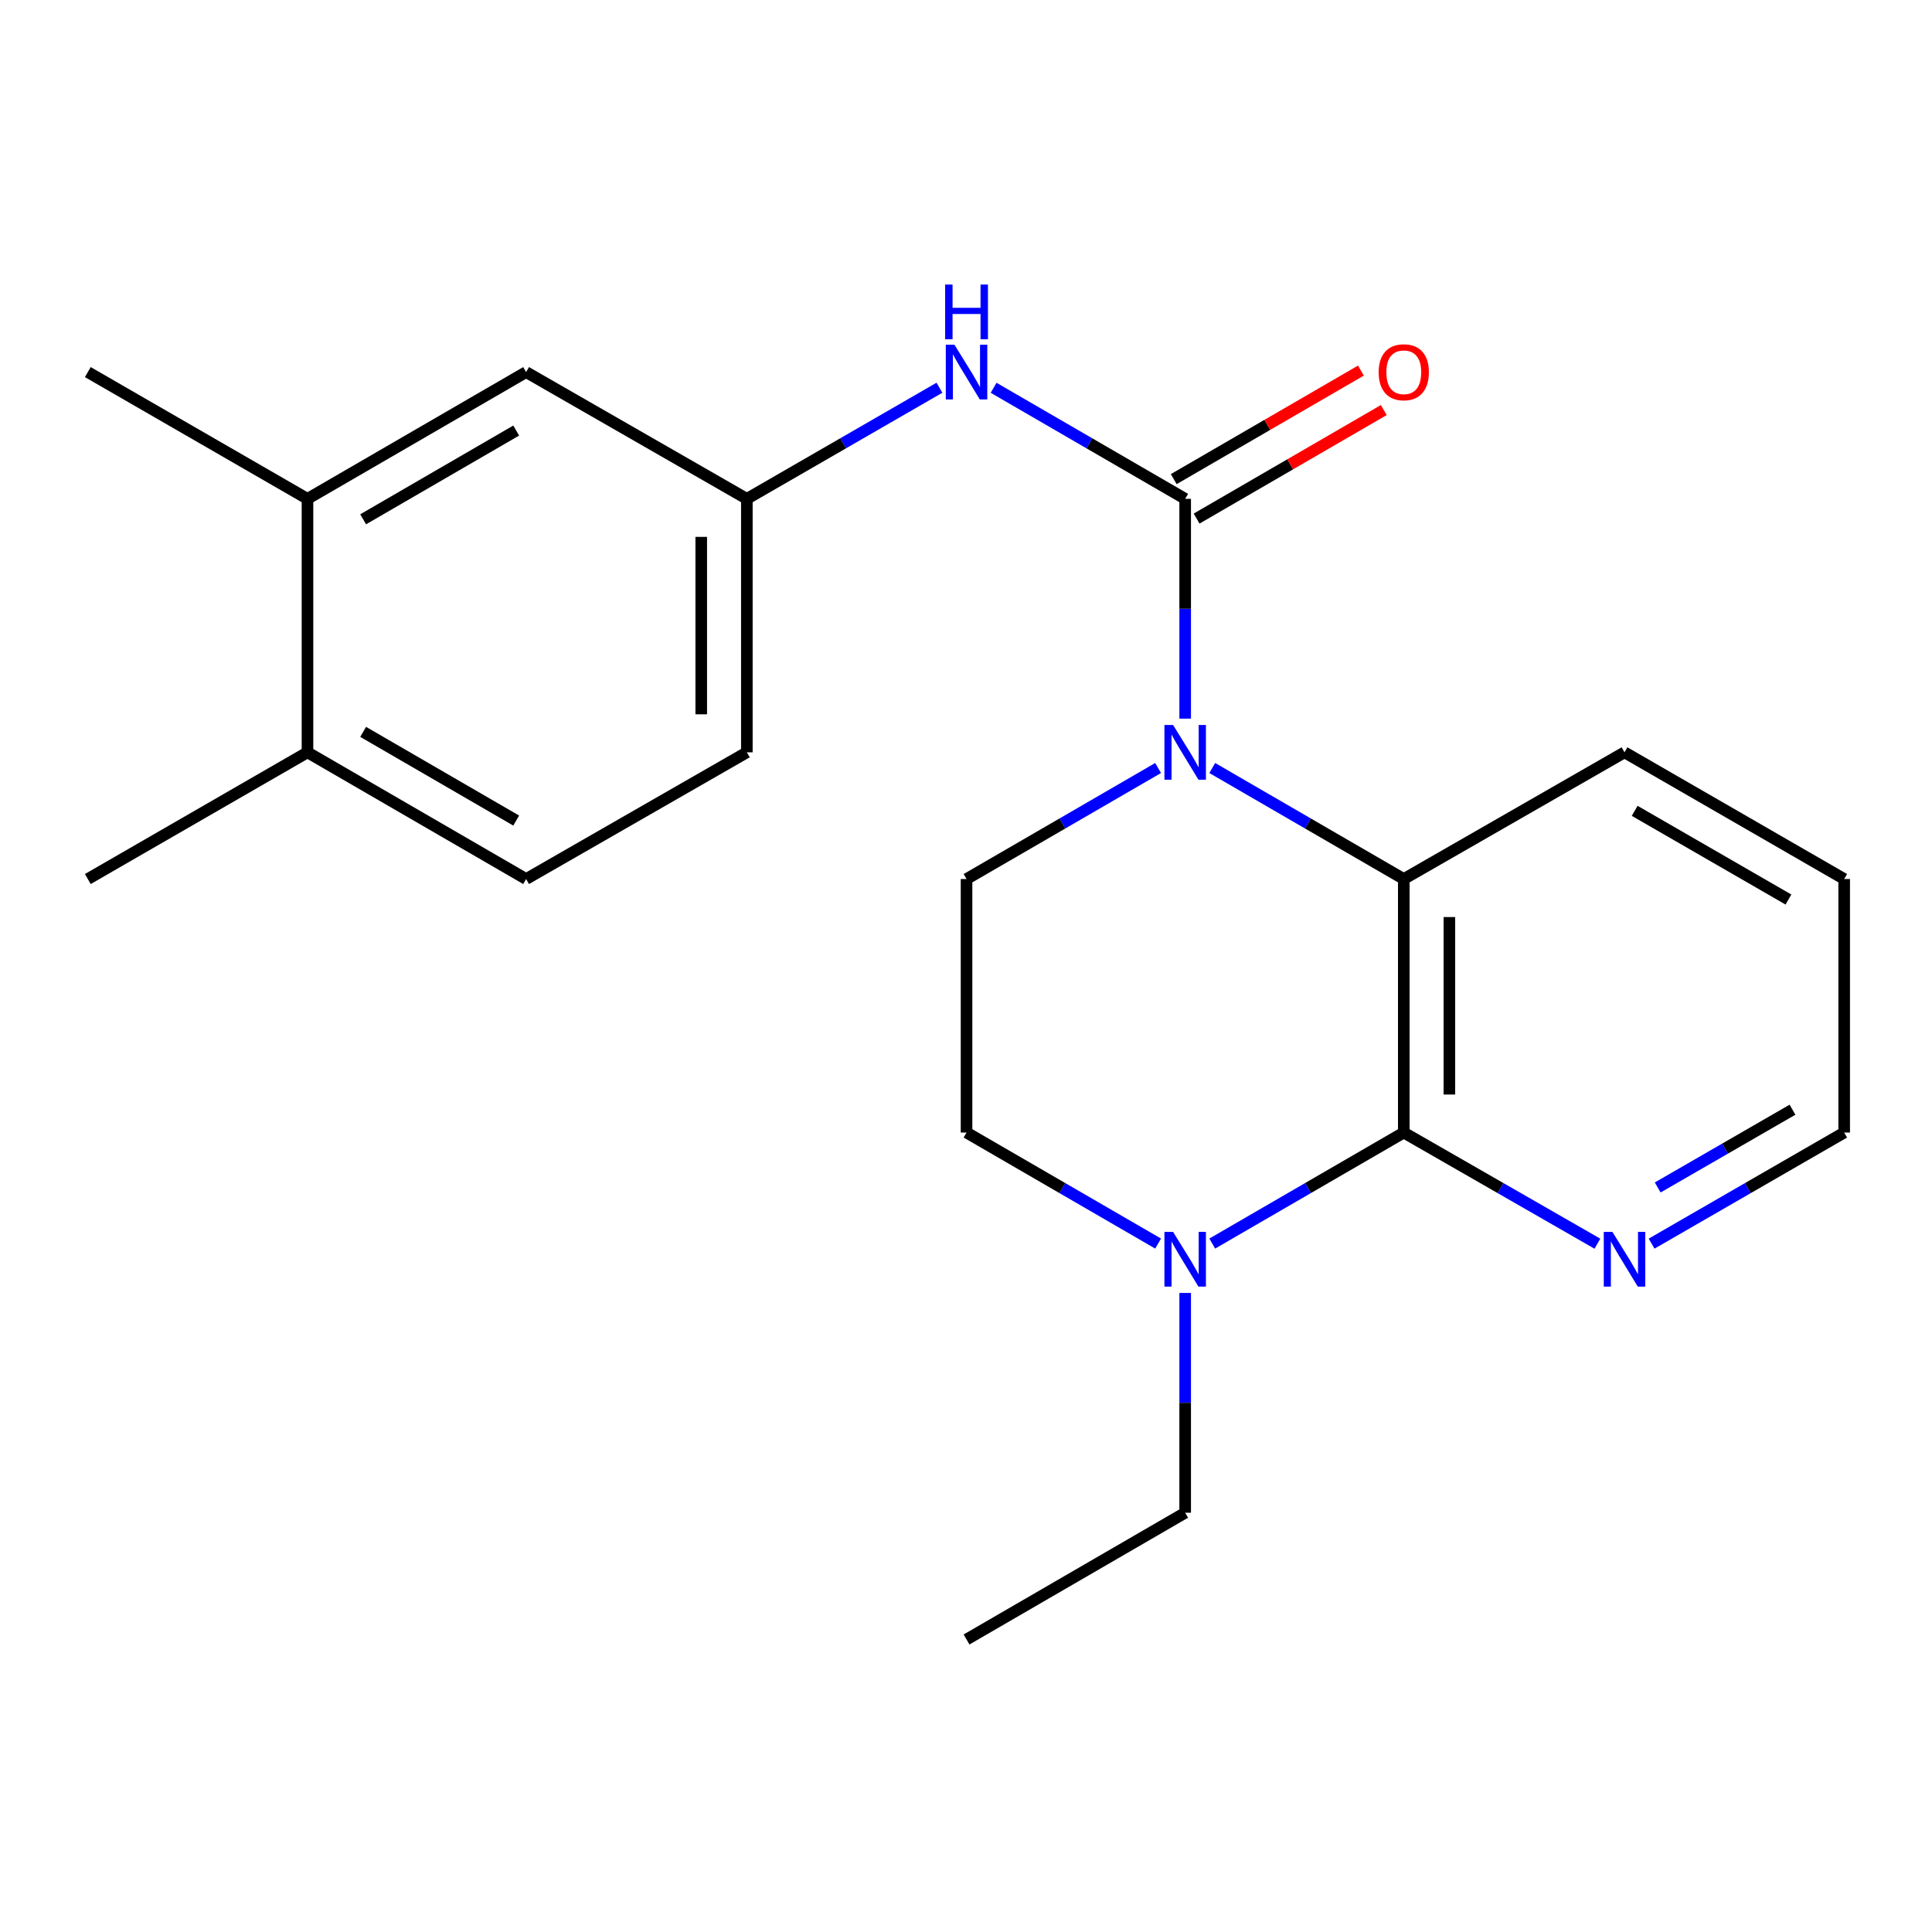 <?xml version='1.0' encoding='iso-8859-1'?>
<svg version='1.1' baseProfile='full'
              xmlns='http://www.w3.org/2000/svg'
                      xmlns:rdkit='http://www.rdkit.org/xml'
                      xmlns:xlink='http://www.w3.org/1999/xlink'
                  xml:space='preserve'
width='1000px' height='1000px' viewBox='0 0 1000 1000'>
<!-- END OF HEADER -->
<rect style='opacity:1.0;fill:#FFFFFF;stroke:none' width='1000' height='1000' x='0' y='0'> </rect>
<path class='bond-0' d='M 613.445,371.962 L 613.445,315.084' style='fill:none;fill-rule:evenodd;stroke:#0000FF;stroke-width:6px;stroke-linecap:butt;stroke-linejoin:miter;stroke-opacity:1' />
<path class='bond-0' d='M 613.445,315.084 L 613.445,258.207' style='fill:none;fill-rule:evenodd;stroke:#000000;stroke-width:6px;stroke-linecap:butt;stroke-linejoin:miter;stroke-opacity:1' />
<path class='bond-2' d='M 627.454,397.522 L 677.024,426.254' style='fill:none;fill-rule:evenodd;stroke:#0000FF;stroke-width:6px;stroke-linecap:butt;stroke-linejoin:miter;stroke-opacity:1' />
<path class='bond-2' d='M 677.024,426.254 L 726.594,454.986' style='fill:none;fill-rule:evenodd;stroke:#000000;stroke-width:6px;stroke-linecap:butt;stroke-linejoin:miter;stroke-opacity:1' />
<path class='bond-5' d='M 599.435,397.521 L 549.858,426.254' style='fill:none;fill-rule:evenodd;stroke:#0000FF;stroke-width:6px;stroke-linecap:butt;stroke-linejoin:miter;stroke-opacity:1' />
<path class='bond-5' d='M 549.858,426.254 L 500.282,454.986' style='fill:none;fill-rule:evenodd;stroke:#000000;stroke-width:6px;stroke-linecap:butt;stroke-linejoin:miter;stroke-opacity:1' />
<path class='bond-4' d='M 613.445,258.207 L 563.868,229.463' style='fill:none;fill-rule:evenodd;stroke:#000000;stroke-width:6px;stroke-linecap:butt;stroke-linejoin:miter;stroke-opacity:1' />
<path class='bond-4' d='M 563.868,229.463 L 514.292,200.72' style='fill:none;fill-rule:evenodd;stroke:#0000FF;stroke-width:6px;stroke-linecap:butt;stroke-linejoin:miter;stroke-opacity:1' />
<path class='bond-7' d='M 619.365,268.417 L 667.805,240.329' style='fill:none;fill-rule:evenodd;stroke:#000000;stroke-width:6px;stroke-linecap:butt;stroke-linejoin:miter;stroke-opacity:1' />
<path class='bond-7' d='M 667.805,240.329 L 716.245,212.241' style='fill:none;fill-rule:evenodd;stroke:#FF0000;stroke-width:6px;stroke-linecap:butt;stroke-linejoin:miter;stroke-opacity:1' />
<path class='bond-7' d='M 607.524,247.997 L 655.964,219.908' style='fill:none;fill-rule:evenodd;stroke:#000000;stroke-width:6px;stroke-linecap:butt;stroke-linejoin:miter;stroke-opacity:1' />
<path class='bond-7' d='M 655.964,219.908 L 704.404,191.82' style='fill:none;fill-rule:evenodd;stroke:#FF0000;stroke-width:6px;stroke-linecap:butt;stroke-linejoin:miter;stroke-opacity:1' />
<path class='bond-1' d='M 726.594,586.207 L 726.594,454.986' style='fill:none;fill-rule:evenodd;stroke:#000000;stroke-width:6px;stroke-linecap:butt;stroke-linejoin:miter;stroke-opacity:1' />
<path class='bond-1' d='M 750.2,566.524 L 750.2,474.669' style='fill:none;fill-rule:evenodd;stroke:#000000;stroke-width:6px;stroke-linecap:butt;stroke-linejoin:miter;stroke-opacity:1' />
<path class='bond-6' d='M 726.594,586.207 L 776.703,614.971' style='fill:none;fill-rule:evenodd;stroke:#000000;stroke-width:6px;stroke-linecap:butt;stroke-linejoin:miter;stroke-opacity:1' />
<path class='bond-6' d='M 776.703,614.971 L 826.812,643.735' style='fill:none;fill-rule:evenodd;stroke:#0000FF;stroke-width:6px;stroke-linecap:butt;stroke-linejoin:miter;stroke-opacity:1' />
<path class='bond-22' d='M 726.594,586.207 L 677.024,614.939' style='fill:none;fill-rule:evenodd;stroke:#000000;stroke-width:6px;stroke-linecap:butt;stroke-linejoin:miter;stroke-opacity:1' />
<path class='bond-22' d='M 677.024,614.939 L 627.454,643.671' style='fill:none;fill-rule:evenodd;stroke:#0000FF;stroke-width:6px;stroke-linecap:butt;stroke-linejoin:miter;stroke-opacity:1' />
<path class='bond-15' d='M 726.594,454.986 L 840.845,389.402' style='fill:none;fill-rule:evenodd;stroke:#000000;stroke-width:6px;stroke-linecap:butt;stroke-linejoin:miter;stroke-opacity:1' />
<path class='bond-3' d='M 599.435,643.672 L 549.858,614.939' style='fill:none;fill-rule:evenodd;stroke:#0000FF;stroke-width:6px;stroke-linecap:butt;stroke-linejoin:miter;stroke-opacity:1' />
<path class='bond-3' d='M 549.858,614.939 L 500.282,586.207' style='fill:none;fill-rule:evenodd;stroke:#000000;stroke-width:6px;stroke-linecap:butt;stroke-linejoin:miter;stroke-opacity:1' />
<path class='bond-16' d='M 613.445,669.231 L 613.445,726.108' style='fill:none;fill-rule:evenodd;stroke:#0000FF;stroke-width:6px;stroke-linecap:butt;stroke-linejoin:miter;stroke-opacity:1' />
<path class='bond-16' d='M 613.445,726.108 L 613.445,782.986' style='fill:none;fill-rule:evenodd;stroke:#000000;stroke-width:6px;stroke-linecap:butt;stroke-linejoin:miter;stroke-opacity:1' />
<path class='bond-10' d='M 486.26,200.687 L 436.414,229.447' style='fill:none;fill-rule:evenodd;stroke:#0000FF;stroke-width:6px;stroke-linecap:butt;stroke-linejoin:miter;stroke-opacity:1' />
<path class='bond-10' d='M 436.414,229.447 L 386.569,258.207' style='fill:none;fill-rule:evenodd;stroke:#000000;stroke-width:6px;stroke-linecap:butt;stroke-linejoin:miter;stroke-opacity:1' />
<path class='bond-9' d='M 500.282,454.986 L 500.282,586.207' style='fill:none;fill-rule:evenodd;stroke:#000000;stroke-width:6px;stroke-linecap:butt;stroke-linejoin:miter;stroke-opacity:1' />
<path class='bond-23' d='M 854.867,643.703 L 904.706,614.955' style='fill:none;fill-rule:evenodd;stroke:#0000FF;stroke-width:6px;stroke-linecap:butt;stroke-linejoin:miter;stroke-opacity:1' />
<path class='bond-23' d='M 904.706,614.955 L 954.545,586.207' style='fill:none;fill-rule:evenodd;stroke:#000000;stroke-width:6px;stroke-linecap:butt;stroke-linejoin:miter;stroke-opacity:1' />
<path class='bond-23' d='M 858.024,614.631 L 892.911,594.507' style='fill:none;fill-rule:evenodd;stroke:#0000FF;stroke-width:6px;stroke-linecap:butt;stroke-linejoin:miter;stroke-opacity:1' />
<path class='bond-23' d='M 892.911,594.507 L 927.799,574.383' style='fill:none;fill-rule:evenodd;stroke:#000000;stroke-width:6px;stroke-linecap:butt;stroke-linejoin:miter;stroke-opacity:1' />
<path class='bond-8' d='M 159.155,258.207 L 272.317,192.597' style='fill:none;fill-rule:evenodd;stroke:#000000;stroke-width:6px;stroke-linecap:butt;stroke-linejoin:miter;stroke-opacity:1' />
<path class='bond-8' d='M 187.969,268.787 L 267.183,222.86' style='fill:none;fill-rule:evenodd;stroke:#000000;stroke-width:6px;stroke-linecap:butt;stroke-linejoin:miter;stroke-opacity:1' />
<path class='bond-18' d='M 159.155,258.207 L 45.455,192.597' style='fill:none;fill-rule:evenodd;stroke:#000000;stroke-width:6px;stroke-linecap:butt;stroke-linejoin:miter;stroke-opacity:1' />
<path class='bond-24' d='M 159.155,258.207 L 159.155,389.402' style='fill:none;fill-rule:evenodd;stroke:#000000;stroke-width:6px;stroke-linecap:butt;stroke-linejoin:miter;stroke-opacity:1' />
<path class='bond-11' d='M 386.569,258.207 L 272.317,192.597' style='fill:none;fill-rule:evenodd;stroke:#000000;stroke-width:6px;stroke-linecap:butt;stroke-linejoin:miter;stroke-opacity:1' />
<path class='bond-14' d='M 386.569,258.207 L 386.569,389.402' style='fill:none;fill-rule:evenodd;stroke:#000000;stroke-width:6px;stroke-linecap:butt;stroke-linejoin:miter;stroke-opacity:1' />
<path class='bond-14' d='M 362.963,277.886 L 362.963,369.722' style='fill:none;fill-rule:evenodd;stroke:#000000;stroke-width:6px;stroke-linecap:butt;stroke-linejoin:miter;stroke-opacity:1' />
<path class='bond-12' d='M 159.155,389.402 L 272.317,454.986' style='fill:none;fill-rule:evenodd;stroke:#000000;stroke-width:6px;stroke-linecap:butt;stroke-linejoin:miter;stroke-opacity:1' />
<path class='bond-12' d='M 187.966,378.816 L 267.18,424.725' style='fill:none;fill-rule:evenodd;stroke:#000000;stroke-width:6px;stroke-linecap:butt;stroke-linejoin:miter;stroke-opacity:1' />
<path class='bond-19' d='M 159.155,389.402 L 45.455,454.986' style='fill:none;fill-rule:evenodd;stroke:#000000;stroke-width:6px;stroke-linecap:butt;stroke-linejoin:miter;stroke-opacity:1' />
<path class='bond-13' d='M 272.317,454.986 L 386.569,389.402' style='fill:none;fill-rule:evenodd;stroke:#000000;stroke-width:6px;stroke-linecap:butt;stroke-linejoin:miter;stroke-opacity:1' />
<path class='bond-20' d='M 840.845,389.402 L 954.545,454.986' style='fill:none;fill-rule:evenodd;stroke:#000000;stroke-width:6px;stroke-linecap:butt;stroke-linejoin:miter;stroke-opacity:1' />
<path class='bond-20' d='M 846.106,419.687 L 925.696,465.596' style='fill:none;fill-rule:evenodd;stroke:#000000;stroke-width:6px;stroke-linecap:butt;stroke-linejoin:miter;stroke-opacity:1' />
<path class='bond-21' d='M 613.445,782.986 L 500.282,848.596' style='fill:none;fill-rule:evenodd;stroke:#000000;stroke-width:6px;stroke-linecap:butt;stroke-linejoin:miter;stroke-opacity:1' />
<path class='bond-17' d='M 954.545,586.207 L 954.545,454.986' style='fill:none;fill-rule:evenodd;stroke:#000000;stroke-width:6px;stroke-linecap:butt;stroke-linejoin:miter;stroke-opacity:1' />
<path  class='atom-0' d='M 607.185 375.242
L 616.465 390.242
Q 617.385 391.722, 618.865 394.402
Q 620.345 397.082, 620.425 397.242
L 620.425 375.242
L 624.185 375.242
L 624.185 403.562
L 620.305 403.562
L 610.345 387.162
Q 609.185 385.242, 607.945 383.042
Q 606.745 380.842, 606.385 380.162
L 606.385 403.562
L 602.705 403.562
L 602.705 375.242
L 607.185 375.242
' fill='#0000FF'/>
<path  class='atom-4' d='M 607.185 637.631
L 616.465 652.631
Q 617.385 654.111, 618.865 656.791
Q 620.345 659.471, 620.425 659.631
L 620.425 637.631
L 624.185 637.631
L 624.185 665.951
L 620.305 665.951
L 610.345 649.551
Q 609.185 647.631, 607.945 645.431
Q 606.745 643.231, 606.385 642.551
L 606.385 665.951
L 602.705 665.951
L 602.705 637.631
L 607.185 637.631
' fill='#0000FF'/>
<path  class='atom-5' d='M 494.022 178.437
L 503.302 193.437
Q 504.222 194.917, 505.702 197.597
Q 507.182 200.277, 507.262 200.437
L 507.262 178.437
L 511.022 178.437
L 511.022 206.757
L 507.142 206.757
L 497.182 190.357
Q 496.022 188.437, 494.782 186.237
Q 493.582 184.037, 493.222 183.357
L 493.222 206.757
L 489.542 206.757
L 489.542 178.437
L 494.022 178.437
' fill='#0000FF'/>
<path  class='atom-5' d='M 489.202 147.285
L 493.042 147.285
L 493.042 159.325
L 507.522 159.325
L 507.522 147.285
L 511.362 147.285
L 511.362 175.605
L 507.522 175.605
L 507.522 162.525
L 493.042 162.525
L 493.042 175.605
L 489.202 175.605
L 489.202 147.285
' fill='#0000FF'/>
<path  class='atom-7' d='M 834.585 637.631
L 843.865 652.631
Q 844.785 654.111, 846.265 656.791
Q 847.745 659.471, 847.825 659.631
L 847.825 637.631
L 851.585 637.631
L 851.585 665.951
L 847.705 665.951
L 837.745 649.551
Q 836.585 647.631, 835.345 645.431
Q 834.145 643.231, 833.785 642.551
L 833.785 665.951
L 830.105 665.951
L 830.105 637.631
L 834.585 637.631
' fill='#0000FF'/>
<path  class='atom-8' d='M 713.594 192.677
Q 713.594 185.877, 716.954 182.077
Q 720.314 178.277, 726.594 178.277
Q 732.874 178.277, 736.234 182.077
Q 739.594 185.877, 739.594 192.677
Q 739.594 199.557, 736.194 203.477
Q 732.794 207.357, 726.594 207.357
Q 720.354 207.357, 716.954 203.477
Q 713.594 199.597, 713.594 192.677
M 726.594 204.157
Q 730.914 204.157, 733.234 201.277
Q 735.594 198.357, 735.594 192.677
Q 735.594 187.117, 733.234 184.317
Q 730.914 181.477, 726.594 181.477
Q 722.274 181.477, 719.914 184.277
Q 717.594 187.077, 717.594 192.677
Q 717.594 198.397, 719.914 201.277
Q 722.274 204.157, 726.594 204.157
' fill='#FF0000'/>
</svg>
